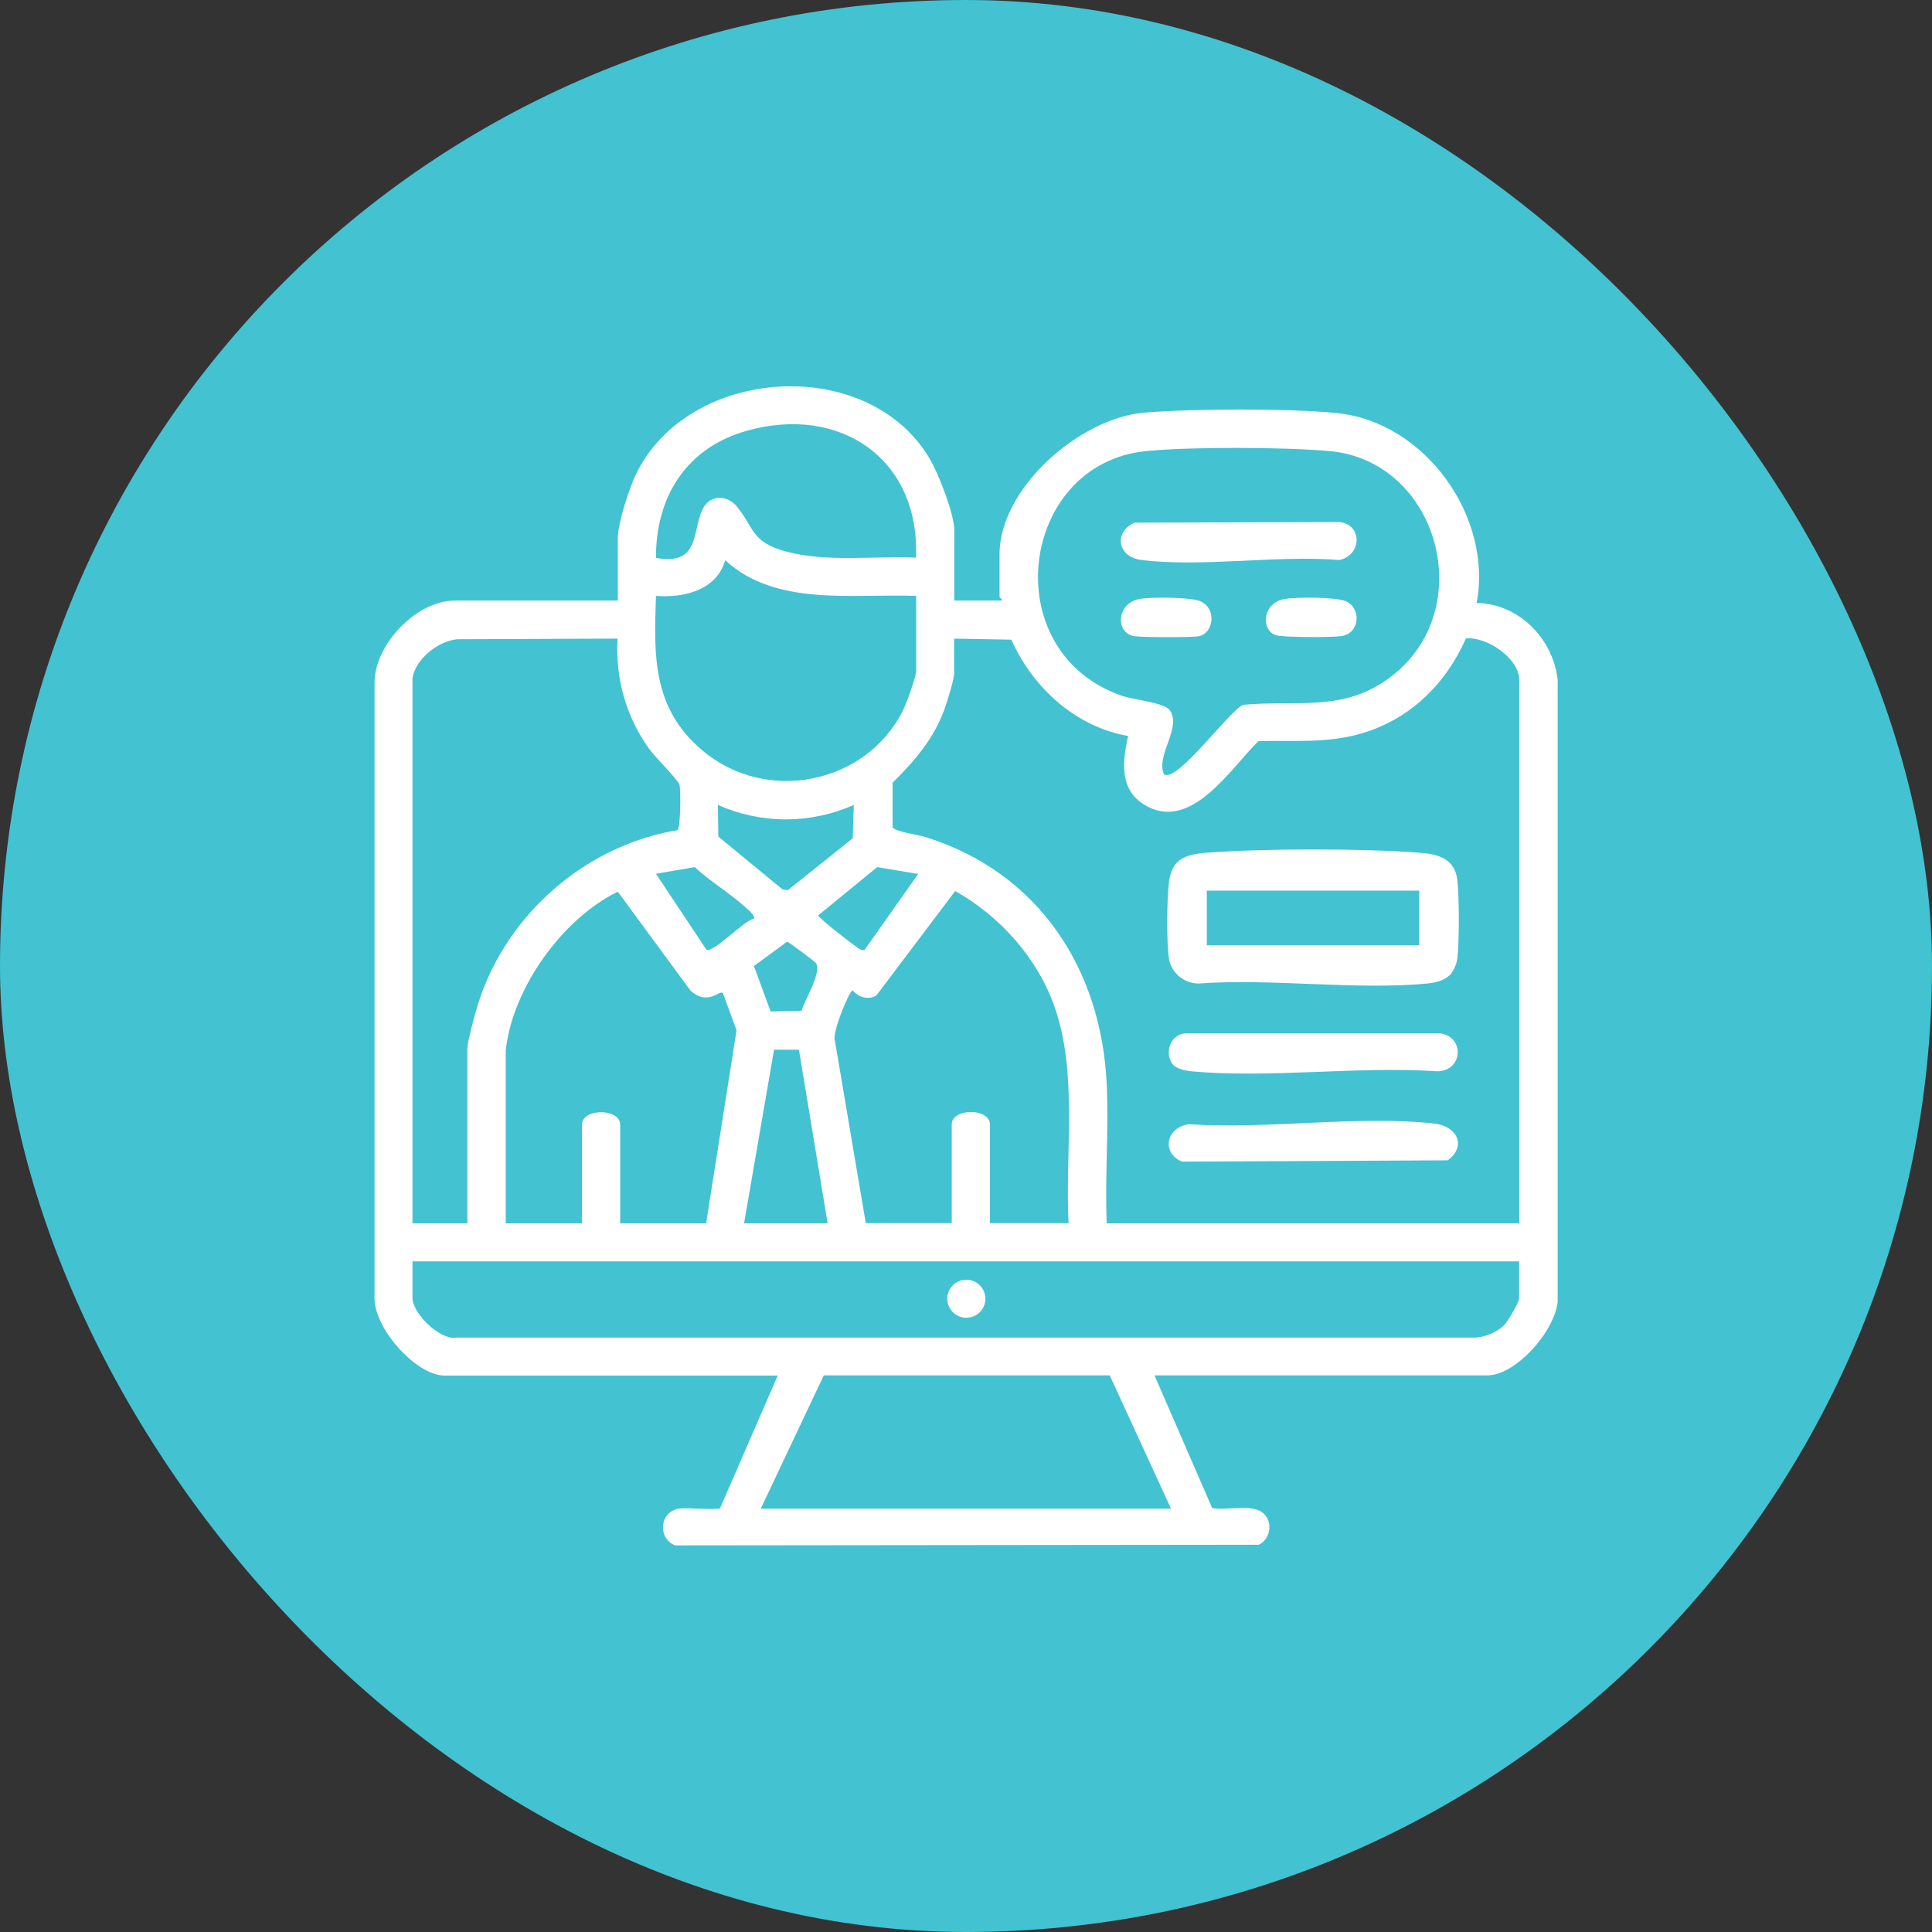 <svg xmlns="http://www.w3.org/2000/svg" width="80" height="80" viewBox="0 0 80 80" fill="none"><rect x="0" y="0" width="80" height="80" fill="#333333" stroke="none"/><rect width="80" height="80" rx="40" fill="#43C2D1"></rect><g clip-path="url(#clip0_2509_1611)"><path d="M39.508 24.869H41.487C41.513 24.799 41.389 24.755 41.389 24.719V22.951C41.389 20.209 44.717 17.318 47.362 17.088C49.368 16.92 53.371 16.902 55.359 17.105C59.006 17.468 61.82 21.394 61.145 24.967C62.938 25.002 64.367 26.506 64.509 28.256V53.654C64.58 54.918 62.823 56.952 61.589 56.952H47.806L50.193 62.444C50.761 62.559 51.782 62.276 52.252 62.612C52.723 62.948 52.643 63.708 52.128 63.965L27.952 63.991C27.215 63.691 27.313 62.594 28.112 62.47C28.458 62.417 29.665 62.541 29.816 62.452L32.203 56.961H18.42C17.204 56.961 15.42 54.927 15.509 53.663V28.265C15.509 26.691 17.249 24.869 18.82 24.869H25.582V22.261C25.582 21.677 26.053 20.218 26.328 19.652C28.467 15.178 35.886 14.647 38.478 18.962C38.851 19.581 39.517 21.279 39.517 21.969V24.869H39.508ZM37.928 23.101C38.105 19.015 34.795 16.743 30.916 17.839C28.414 18.547 27.153 20.572 27.162 23.101C29.124 23.463 28.6 21.757 29.186 20.934C29.532 20.457 30.162 20.545 30.517 20.979C31.245 21.881 31.112 22.438 32.514 22.827C34.2 23.296 36.188 23.012 37.928 23.092V23.101ZM48.196 32.059C48.729 32.448 50.912 29.406 51.48 29.185C53.752 28.973 55.652 29.512 57.613 28.009C61.261 25.206 59.557 19.086 55.057 18.679C53.202 18.511 49.297 18.494 47.451 18.679C42.241 19.201 41.203 26.912 46.386 28.787C46.918 28.982 48.196 29.079 48.436 29.406C48.951 30.122 47.85 31.272 48.196 32.059ZM37.928 24.675C35.292 24.578 32.123 25.126 30.029 23.198C29.674 24.445 28.316 24.763 27.162 24.675C27.073 27.195 27.02 29.335 29.088 31.077C31.715 33.297 35.86 32.492 37.395 29.406C37.528 29.141 37.937 28.018 37.937 27.779V24.675H37.928ZM17.08 28.071V50.656H19.352V43.422C19.352 43.166 19.609 42.211 19.698 41.901C20.754 38.072 24.1 35.03 28.05 34.376C28.183 34.287 28.192 32.749 28.139 32.501C28.103 32.315 27.1 31.325 26.878 31.007C25.92 29.671 25.476 28.088 25.573 26.444L18.935 26.47C18.145 26.541 17.213 27.284 17.08 28.071ZM39.508 26.444V27.867C39.508 28.159 39.206 29.096 39.09 29.415C38.647 30.617 37.857 31.52 36.96 32.413V34.252C37.014 34.429 38.043 34.57 38.318 34.659C42.996 36.118 45.605 40.106 45.827 44.89C45.916 46.783 45.747 48.755 45.827 50.656H62.911V28.168C62.911 27.266 61.58 26.355 60.702 26.435C59.858 28.336 58.376 29.795 56.344 30.379C54.906 30.794 53.584 30.644 52.11 30.688C50.948 31.82 49.306 34.508 47.371 33.315C46.333 32.669 46.483 31.493 46.714 30.476C44.531 30.096 42.765 28.469 41.877 26.488L39.508 26.444ZM35.354 33.332C33.544 34.128 31.538 34.128 29.727 33.332L29.745 34.641L32.399 36.825L32.62 36.861L35.31 34.712L35.354 33.332ZM31.209 38.054C31.298 37.931 30.996 37.683 30.916 37.612C30.268 37.011 29.425 36.516 28.769 35.906L27.162 36.18L29.248 39.319C29.532 39.487 30.792 38.116 31.209 38.046V38.054ZM38.025 36.189L36.321 35.906L33.881 37.904C33.881 38.01 35.31 39.107 35.505 39.239C35.602 39.301 35.673 39.363 35.798 39.337L38.025 36.18V36.189ZM20.941 43.52V50.656H24.1V46.57C24.1 45.881 25.68 45.881 25.68 46.57V50.656H29.239L30.499 42.662L29.931 41.114C29.771 40.999 29.31 41.663 28.591 41.017L25.582 36.923C23.275 38.046 21.198 40.955 20.941 43.52ZM44.247 50.656C44.096 47.755 44.638 44.501 43.679 41.724C42.978 39.691 41.416 37.94 39.552 36.896L36.295 41.212C35.958 41.432 35.549 41.291 35.301 41.008C35.185 41.008 34.422 42.803 34.573 43.104L35.851 50.647H39.41V46.562C39.41 45.872 40.99 45.872 40.99 46.562V50.647H44.247V50.656ZM31.919 41.883L33.188 41.857C33.313 41.424 34.049 40.23 33.783 39.876C33.73 39.805 32.665 39.01 32.594 38.992L31.218 40L31.91 41.883H31.919ZM30.81 50.656H34.271L33.082 43.466H32.052L30.81 50.656ZM62.92 52.23H17.08V53.76C17.08 54.361 18.198 55.502 18.899 55.387H60.986C61.42 55.404 61.953 55.184 62.264 54.892C62.423 54.741 62.903 53.928 62.903 53.76V52.23H62.92ZM31.502 62.47H48.489L45.951 56.952H34.111L31.502 62.47Z" fill="white"></path><path d="M60.018 40.389C59.787 40.61 59.423 40.69 59.113 40.725C56.104 41.008 52.678 40.504 49.625 40.725C49.022 40.725 48.489 40.274 48.4 39.682C48.303 39.01 48.32 37.338 48.391 36.64C48.48 35.64 48.977 35.384 49.927 35.313C52.314 35.127 56.441 35.127 58.82 35.313C59.592 35.375 60.24 35.57 60.346 36.445C60.426 37.126 60.426 39.018 60.346 39.699C60.32 39.92 60.169 40.248 60.018 40.398V40.389ZM58.767 36.878H49.971V39.142H58.767V36.878Z" fill="white"></path><path d="M48.622 44.139C48.16 43.679 48.436 42.794 49.137 42.786H59.609C60.675 42.909 60.577 44.36 59.512 44.36C56.237 44.139 52.563 44.66 49.332 44.36C49.128 44.342 48.773 44.271 48.622 44.13V44.139Z" fill="white"></path><path d="M49.261 46.553C52.457 46.774 56.282 46.172 59.406 46.526C60.32 46.632 60.755 47.446 59.947 48.047L48.942 48.1C48.046 47.72 48.321 46.632 49.261 46.553Z" fill="white"></path><path d="M40.014 54.565C40.45 54.565 40.803 54.212 40.803 53.777C40.803 53.343 40.45 52.99 40.014 52.99C39.577 52.99 39.224 53.343 39.224 53.777C39.224 54.212 39.577 54.565 40.014 54.565Z" fill="white"></path><path d="M46.989 21.642L55.465 21.615C56.441 21.73 56.379 22.995 55.465 23.189C52.891 22.977 49.785 23.499 47.273 23.189C46.27 23.075 46.093 22.022 46.998 21.633L46.989 21.642Z" fill="white"></path><path d="M53.211 24.799C53.69 24.719 55.323 24.719 55.731 24.896C56.388 25.197 56.308 26.223 55.554 26.337C55.181 26.399 53.14 26.399 52.838 26.302C52.199 26.099 52.261 24.949 53.211 24.799Z" fill="white"></path><path d="M47.185 24.799C47.646 24.719 49.306 24.719 49.705 24.896C50.389 25.197 50.264 26.223 49.634 26.346C49.35 26.399 47.122 26.399 46.892 26.329C46.164 26.116 46.27 24.967 47.193 24.799H47.185Z" fill="white"></path></g><defs><clipPath id="clip0_2509_1611"><rect width="49" height="48" fill="white" transform="translate(15.5 16)"></rect></clipPath></defs></svg>